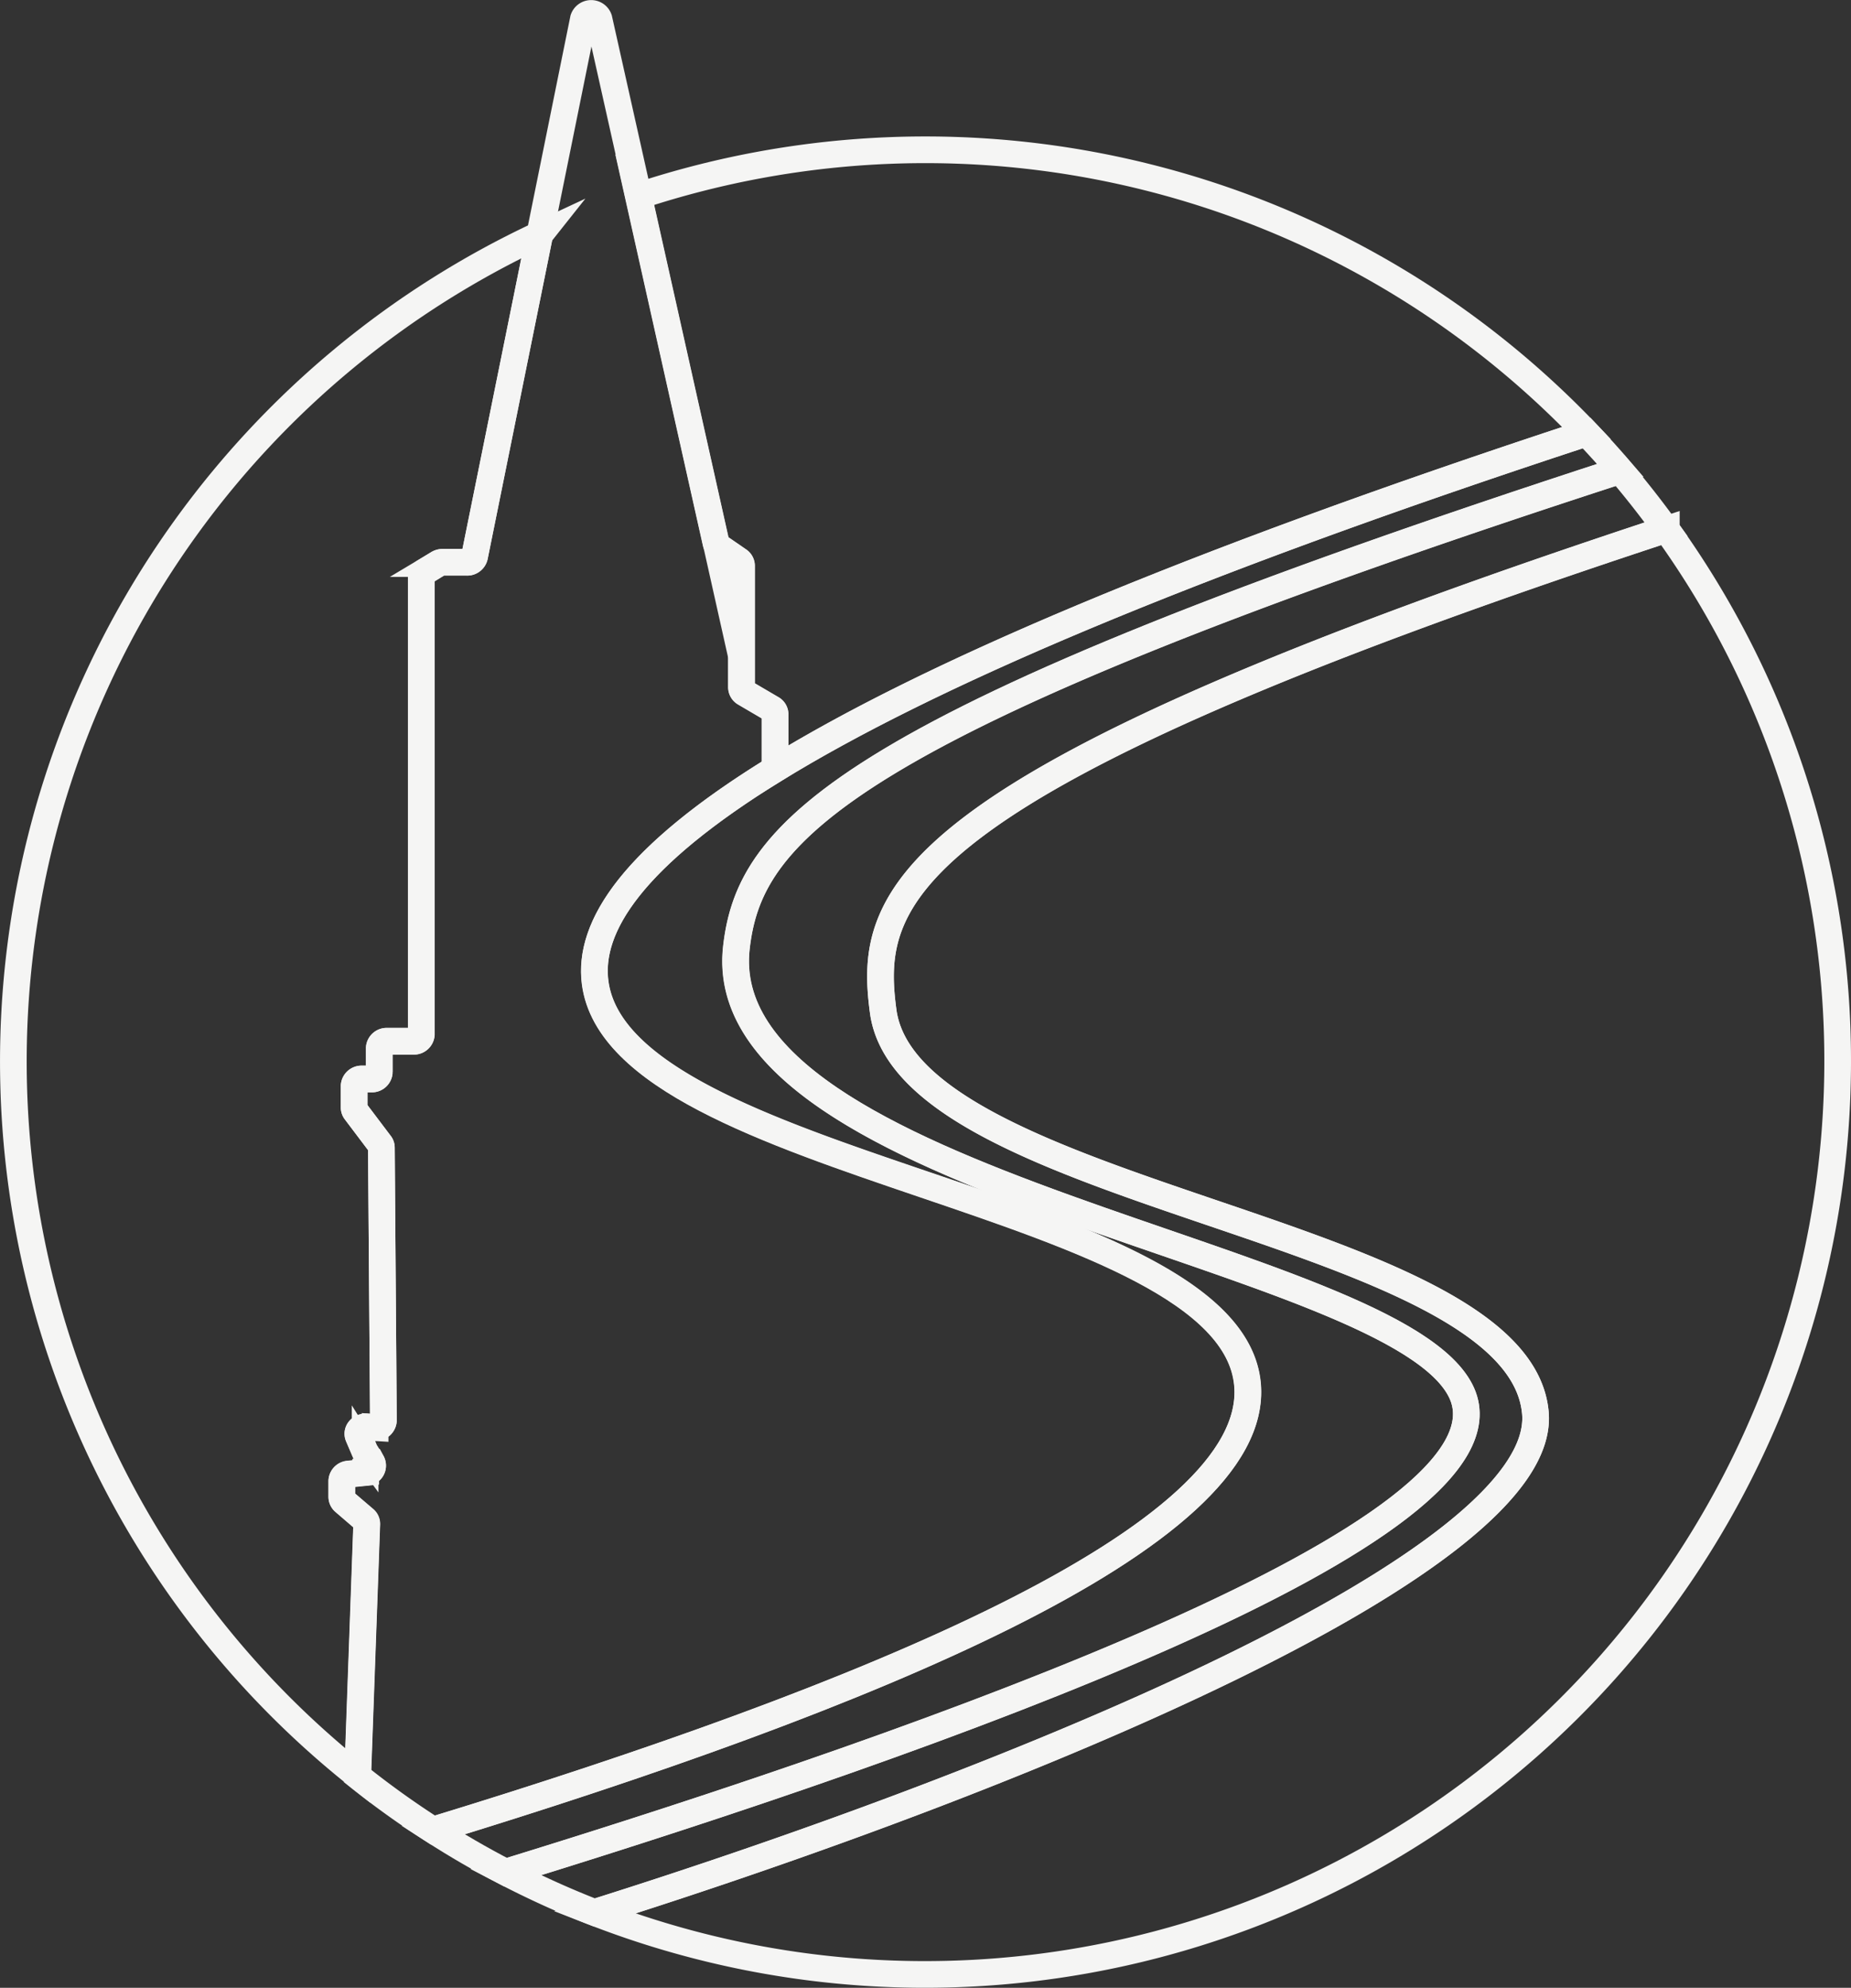 <svg xmlns="http://www.w3.org/2000/svg" id="Capa_1" data-name="Capa 1" viewBox="0 0 347 372.5"><rect x="0" y="0" width="347" height="372.5" fill="#333333" stroke="none"/><defs><style>.cls-1{fill:none;stroke:#f5f5f4;stroke-miterlimit:10;stroke-width:5px;}</style></defs><title>Nuevo logo Lb</title><path class="cls-1" d="M177.66,107.76l-12.21,60.3a1.42,1.42,0,0,1-1.46,1.05h-4.55a1.7,1.7,0,0,0-.82.24l-2.52,1.54a1.25,1.25,0,0,0-.63,1v85.7a1.39,1.39,0,0,1-1.49,1.28h-4.89a1.39,1.39,0,0,0-1.49,1.27v4.52a1.38,1.38,0,0,1-1.48,1.28h-1.74a1.4,1.4,0,0,0-1.49,1.28v4.08a1.15,1.15,0,0,0,.24.69l4.63,6.12a1.09,1.09,0,0,1,.23.68l.39,51.15a1.43,1.43,0,0,1-1.55,1.29h0l-1.64-.1c-1.07-.06-1.87.82-1.51,1.7l1.18,2.76a.81.81,0,0,0,.1.18l1.25,2a1.28,1.28,0,0,1-.5,1.72,1.31,1.31,0,0,1-.64.15l-3.17.32a1.37,1.37,0,0,0-1.32,1.27v3a1.23,1.23,0,0,0,.43.91l3.82,3.26a1.16,1.16,0,0,1,.44.94l-1.7,47.17a171,171,0,0,1,34.13-288.8Z" transform="translate(-76.5 -63.75)"></path><path class="cls-1" d="M157.67,406.7a166.1,166.1,0,0,1-14.14-10.14l1.7-47.17a1.16,1.16,0,0,0-.44-.94L141,345.19a1.23,1.23,0,0,1-.43-.91v-3a1.37,1.37,0,0,1,1.32-1.27l3.17-.32a1.31,1.31,0,0,0,.64-.15,1.28,1.28,0,0,0,.5-1.72l-1.25-2a.81.81,0,0,1-.1-.18l-1.18-2.76c-.36-.88.44-1.76,1.51-1.7l1.64.1h0a1.43,1.43,0,0,0,1.55-1.29L148,278.83a1.09,1.09,0,0,0-.23-.68L143.13,272a1.15,1.15,0,0,1-.24-.69v-4.08a1.4,1.4,0,0,1,1.49-1.28h1.74a1.38,1.38,0,0,0,1.48-1.28v-4.52a1.39,1.39,0,0,1,1.49-1.27H154a1.39,1.39,0,0,0,1.49-1.28v-85.7a1.25,1.25,0,0,1,.63-1l2.52-1.54a1.7,1.7,0,0,1,.82-.24H164a1.42,1.42,0,0,0,1.46-1.05l12.21-60.3,8.2-40.47a1.54,1.54,0,0,1,2.91,0l7.41,33.1,14.55,65.05a1.33,1.33,0,0,0,.53.76l3.69,2.54a1.22,1.22,0,0,1,.56,1v22.8a1.25,1.25,0,0,0,.65,1.05l5,2.93a1.22,1.22,0,0,1,.64,1v10.32c-26.61,16.38-35.12,29.47-33.72,40.05,4.69,35.25,119.15,40.48,122.29,75.27C312.94,352,237.62,382.26,157.67,406.7Z" transform="translate(-76.5 -63.75)"></path><path class="cls-1" d="M221.78,207.89V197.57a1.22,1.22,0,0,0-.64-1l-5-2.93a1.25,1.25,0,0,1-.65-1.05v-22.8a1.22,1.22,0,0,0-.56-1l-3.69-2.54a1.33,1.33,0,0,1-.53-.76l-14.55-65A171.28,171.28,0,0,1,373.92,144.9C297.19,170.06,249.6,190.77,221.78,207.89Z" transform="translate(-76.5 -63.75)"></path><path class="cls-1" d="M350.54,324.83c11.59,25.85-98.51,64.92-179.26,89.76q-7-3.63-13.61-7.89c80-24.44,155.27-54.71,152.68-83.49-3.14-34.79-117.6-40-122.29-75.27-1.4-10.58,7.11-23.67,33.72-40.05,27.82-17.12,75.41-37.83,152.14-63q3.25,3.42,6.33,7c-146.54,47.55-163.18,67.72-165.68,89.35C209.38,286.23,338.75,298.54,350.54,324.83Z" transform="translate(-76.5 -63.75)"></path><path class="cls-1" d="M364.33,328.49c2.52,27.84-96.7,68.57-176.39,93.65a169,169,0,0,1-16.66-7.55c80.75-24.84,190.85-63.91,179.26-89.76-11.79-26.29-141.16-38.6-136-83.54,2.5-21.63,19.14-41.8,165.68-89.35q4.53,5.33,8.63,11C244,210.58,239.2,231.63,242.06,253.22,246.73,288.47,361.2,293.72,364.33,328.49Z" transform="translate(-76.5 -63.75)"></path><path class="cls-1" d="M421,262.75A171.11,171.11,0,0,1,187.94,422.14c79.69-25.08,178.91-65.81,176.39-93.65-3.13-34.77-117.6-40-122.27-75.27-2.86-21.59,2-42.64,146.82-90.26A170.26,170.26,0,0,1,421,262.75Z" transform="translate(-76.5 -63.75)"></path></svg>